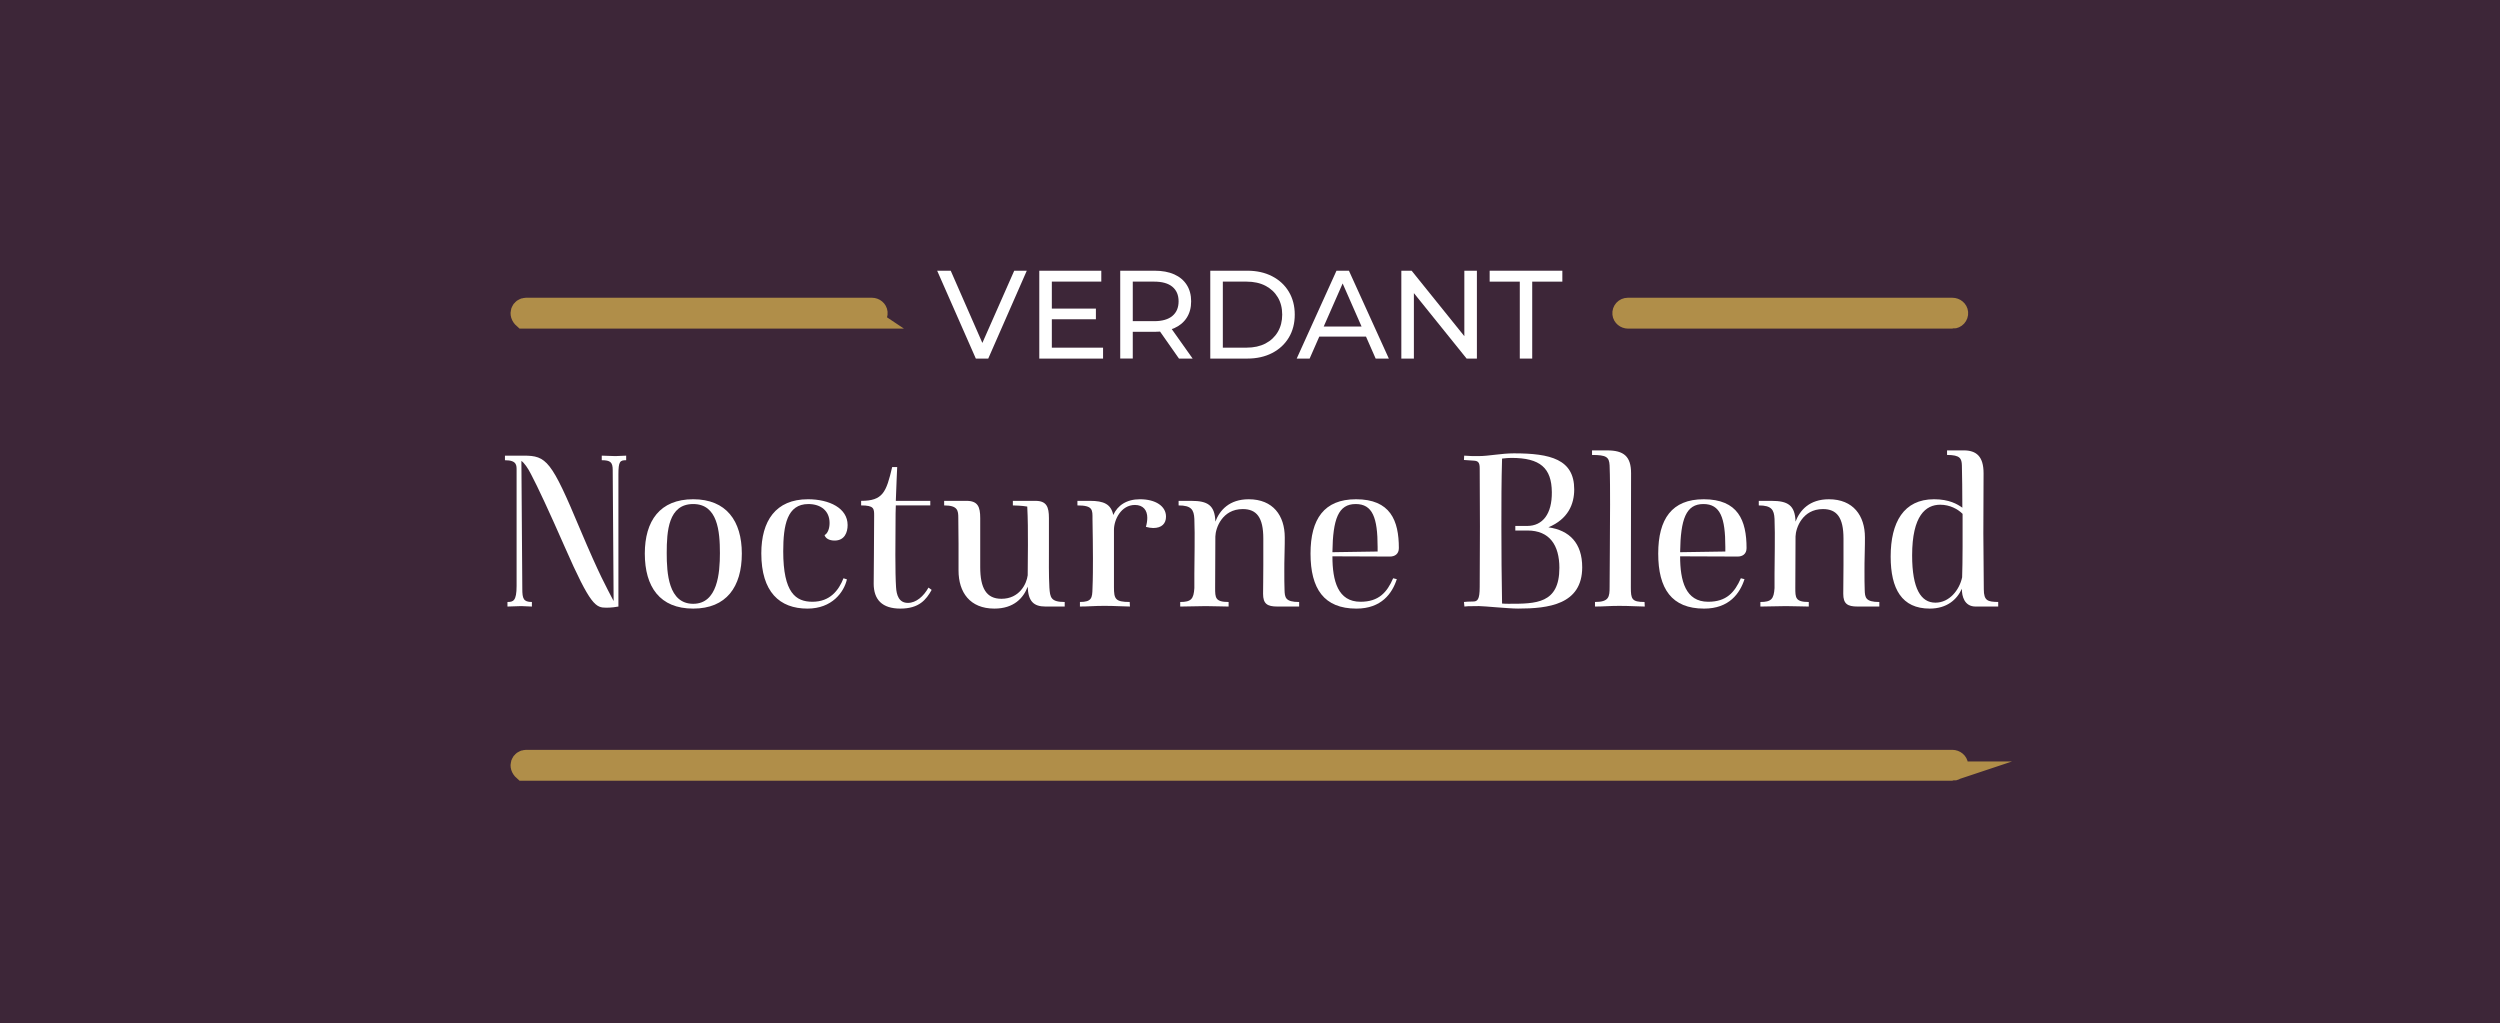 <?xml version="1.0" encoding="UTF-8"?>
<svg id="Layer_1" data-name="Layer 1" xmlns="http://www.w3.org/2000/svg" viewBox="0 0 260 106.39">
  <defs>
    <style>
      .cls-1 {
        fill: #fff;
      }

      .cls-2 {
        fill: #b08e49;
        stroke: #b08e49;
        stroke-miterlimit: 10;
        stroke-width: 2px;
      }

      .cls-3 {
        fill: #3d2638;
      }
    </style>
  </defs>
  <rect class="cls-3" width="260" height="106.39"/>
  <g>
    <g>
      <path class="cls-1" d="M101.486,37.292l-4.021-9.138h1.41l3.694,8.433h-.81l3.721-8.433h1.306l-4.008,9.138h-1.292Z"/>
      <path class="cls-1" d="M109.392,36.156h5.326v1.136h-6.632v-9.138h6.449v1.136h-5.144v6.867ZM109.274,32.096h4.7v1.11h-4.7v-1.11Z"/>
      <path class="cls-1" d="M116.503,37.292v-9.138h3.564c.801,0,1.484.126,2.05.378.565.252,1.0.618,1.305,1.097s.457,1.049.457,1.71c0,.662-.152,1.229-.457,1.704-.305.475-.74.838-1.305,1.09-.566.252-1.249.378-2.05.378h-2.846l.587-.601v3.381h-1.306ZM117.809,34.041l-.587-.64h2.807c.835,0,1.469-.181,1.899-.542.431-.361.646-.868.646-1.521,0-.652-.216-1.157-.646-1.514s-1.064-.535-1.899-.535h-2.807l.587-.653v5.405ZM122.613,37.292l-2.324-3.316h1.396l2.35,3.316h-1.423Z"/>
      <path class="cls-1" d="M125.869,37.292v-9.138h3.851c.975,0,1.834.191,2.579.574.744.383,1.322.918,1.736,1.606.413.688.62,1.484.62,2.389,0,.905-.207,1.702-.62,2.389-.414.688-.992,1.223-1.736,1.606-.744.383-1.604.574-2.579.574h-3.851ZM127.175,36.156h2.467c.757,0,1.413-.144,1.965-.431.552-.288.98-.69,1.285-1.208.305-.518.457-1.116.457-1.795,0-.687-.152-1.288-.457-1.801s-.733-.914-1.285-1.201c-.553-.287-1.208-.431-1.965-.431h-2.467v6.867Z"/>
      <path class="cls-1" d="M134.857,37.292l4.138-9.138h1.293l4.151,9.138h-1.371l-3.694-8.407h.522l-3.695,8.407h-1.344ZM136.619,35.007l.353-1.044h5.144l.379,1.044h-5.875Z"/>
      <path class="cls-1" d="M145.739,37.292v-9.138h1.07l6.044,7.506h-.562v-7.506h1.306v9.138h-1.07l-6.044-7.506h.561v7.506h-1.305Z"/>
      <path class="cls-1" d="M158.058,37.292v-8.002h-3.134v-1.136h7.56v1.136h-3.134v8.002h-1.292Z"/>
    </g>
    <path class="cls-2" d="M90.71,33.177h-36.298c-.608-.535-.237-1.212.291-1.212h35.972c.317,0,.606.228.637.543.036.363-.248.668-.603.668Z"/>
    <path class="cls-2" d="M203.083,33.177l-33.759 0c-.317,0-.606-.228-.637-.543-.036-.363.248-.668.603-.668h33.75c.322,0,.619.231.647.552.031.359-.251.66-.604.66Z"/>
    <path class="cls-2" d="M203.083,80.195H54.412c-.608-.535-.237-1.212.291-1.212l148.336-0c.322,0,.619.231.647.552.031.359-.251.66-.604.66Z"/>
    <g>
      <path class="cls-1" d="M52.516,47.387h1.947c2.374,0,2.873.499,5.864,7.645,2.089,4.938,2.707,5.96,3.49,7.479l-.095-13.628c0-.808-.238-1.021-1.14-1.021v-.475c.475,0,.902.047,1.424.047.261,0,.855-.047,1.116-.047v.475c-.641,0-.807.119-.807,1.472v13.747c-.213.048-.76.119-1.234.119-1.116,0-1.638-.143-4.345-6.315q-2.445-5.556-3.514-7.574c-.309-.618-.712-1.187-.997-1.377l.095,13.319c0,.997.119,1.354.997,1.354v.475c-.261,0-.854-.047-1.116-.047-.522,0-.95.047-1.425.047v-.475c.594,0,.95-.095.95-1.662v-12.013c0-.522.048-1.068-1.211-1.068v-.475Z"/>
      <path class="cls-1" d="M77.15,57.572c0,3.467-1.614,5.722-5.057,5.722-3.466,0-5.033-2.255-5.033-5.722,0-3.396,1.567-5.65,5.033-5.65,3.443,0,5.057,2.255,5.057,5.65ZM69.339,57.524c0,2.065.166,5.271,2.754,5.271,2.541,0,2.778-3.206,2.778-5.271,0-2.279-.237-5.104-2.778-5.104-2.588,0-2.754,2.825-2.754,5.104Z"/>
      <path class="cls-1" d="M84.021,51.922c2.232,0,4.131.926,4.131,2.683,0,.76-.309,1.614-1.354,1.614-.57,0-.95-.237-1.044-.569.332-.167.522-.688.522-1.259,0-1.258-.902-1.97-2.208-1.97-2.208,0-2.612,2.184-2.612,4.915,0,4.321,1.306,5.247,3.039,5.247,1.829,0,2.73-1.188,3.229-2.445l.356.118c-.309,1.33-1.543,3.039-4.107,3.039-2.897,0-4.796-1.733-4.796-5.745,0-3.372,1.496-5.627,4.844-5.627Z"/>
      <path class="cls-1" d="M90.864,60.683c0-1.021.047-4.487.047-7.052,0-.736,0-1.068-1.354-1.068v-.475c2.256,0,2.612-.878,3.229-3.514h.522s-.095,2.018-.143,3.514h3.585v.475h-3.585l-.023.831c0,.974-.024,2.707-.024,4.321,0,1.4.024,2.659.071,3.348.047.807.285,1.638,1.235,1.638.854,0,1.638-.688,2.137-1.591l.332.238c-.569,1.021-1.306,1.946-3.252,1.946-1.899,0-2.778-.926-2.778-2.611Z"/>
      <path class="cls-1" d="M110.729,62.605v.475h-1.995c-1.234,0-1.804-.546-1.852-2.065-.451,1.188-1.448,2.279-3.466,2.279-2.541,0-3.728-1.686-3.728-3.965v-2.778c0-.901-.024-1.804-.024-2.682,0-.76-.047-1.306-1.472-1.306v-.475h2.327c1.187,0,1.424.641,1.424,1.781v5.104c0,2.208.641,3.301,2.208,3.301,1.852,0,2.612-1.52,2.73-2.445l.024-3.135c0-1.448,0-2.706-.071-4.012-.522-.095-1.353-.119-1.496-.119v-.475h2.351c1.163,0,1.4.641,1.4,1.781v3.276c0,1.021-.023,2.707.048,3.965.071,1.021.143,1.496,1.591,1.496Z"/>
      <path class="cls-1" d="M121.265,53.726c0,.712-.427,1.187-1.33,1.187-.213,0-.522-.048-.76-.119.095-.332.143-.641.143-.949,0-.783-.427-1.33-1.282-1.33-1.448,0-2.184,1.543-2.184,2.587v5.96c0,1.234.142,1.543,1.638,1.543l.023.475c-.641,0-1.52-.071-2.659-.071-1.044,0-1.662.071-2.541.071v-.475c1.235,0,1.282-.427,1.306-1.4.047-1.021.047-2.327.047-3.158,0-1.045-.023-2.825-.047-4.083,0-.926.071-1.401-1.567-1.401v-.475h1.306c1.425,0,2.185.333,2.422,1.472.451-.998,1.377-1.638,2.778-1.638,1.614,0,2.707.712,2.707,1.804Z"/>
      <path class="cls-1" d="M135.111,62.605v.475h-2.256c-1.068,0-1.495-.284-1.495-1.329,0-.594.024-1.662.024-2.968v-2.778c0-2.184-.689-3.062-2.138-3.062-2.137,0-2.825,1.971-2.849,2.849,0,1.781-.023,3.586-.023,5.343,0,1.021,0,1.472,1.401,1.472v.475c-.57,0-1.591-.047-2.375-.047-.902,0-1.804.047-2.659.047v-.475c1.14,0,1.401-.309,1.472-1.448v-1.496c0-1.258.071-3.988,0-5.698-.047-.95-.309-1.401-1.638-1.401v-.475h1.33c1.686,0,2.445.451,2.493,2.16.451-1.187,1.449-2.326,3.467-2.326,2.541,0,3.75,1.709,3.75,3.965,0,.38,0,.854-.023,1.686-.023.688-.023,1.377-.023,1.78,0,.713,0,1.52.023,1.995.023.783.072,1.258,1.52,1.258Z"/>
      <path class="cls-1" d="M141.017,51.922c3.586,0,4.464,2.208,4.464,5.08,0,.642-.451.879-.926.879l-5.983-.023c0,2.563.57,4.725,2.921,4.725,1.899,0,2.754-.974,3.395-2.445l.38.095c-.475,1.472-1.591,3.062-4.202,3.062-3.371,0-4.772-2.065-4.772-5.722,0-3.609,1.425-5.65,4.725-5.65ZM143.272,57.358v-.475c0-3.039-.522-4.463-2.279-4.463-1.805,0-2.374,1.543-2.422,5.009l4.701-.071Z"/>
      <path class="cls-1" d="M153.794,63.033c-1.163,0-1.306.023-1.495.047l-.048-.475c.166-.023.522-.047.926-.047.475,0,.712-.167.712-1.52,0-2.113.024-3.966.024-6.269,0-2.042-.024-4.226-.024-6.078,0-.617-.189-.76-.617-.783l-1.021-.071.023-.451c.546.047.902.047,1.496.047,1.092,0,2.351-.285,3.68-.285,3.799,0,6.269.617,6.269,3.751,0,1.543-.642,3.086-2.684,3.941,2.185.309,3.515,1.639,3.515,4.155,0,3.894-3.538,4.297-6.672,4.297-1.021,0-3.538-.261-4.084-.261ZM162.176,59.068c0-2.375-1.021-3.895-3.324-3.895h-1.259v-.475h1.234c1.615,0,2.589-1.258,2.564-3.514-.023-2.517-1.211-3.562-4.202-3.562-.262,0-.617.024-.974.071-.071,2.375-.071,4.583-.071,7.075,0,2.85.023,5.224.071,8.001.261.024.475.024.712.024,2.802,0,5.248,0,5.248-3.728Z"/>
      <path class="cls-1" d="M165.879,62.605c1.473,0,1.52-.546,1.52-1.566,0-2.066.048-4.915.048-8.524,0-1.187,0-2.968-.048-4.107-.047-.878-.332-1.092-1.828-1.092v-.475h1.567c1.733,0,2.493.617,2.493,2.374l-.023,11.871c0,1.211.095,1.52,1.424,1.52l.024.475c-.618,0-1.496-.071-2.659-.071-1.021,0-1.639.071-2.518.071v-.475Z"/>
      <path class="cls-1" d="M177.178,51.922c3.585,0,4.464,2.208,4.464,5.08,0,.642-.451.879-.927.879l-5.982-.023c0,2.563.569,4.725,2.92,4.725,1.899,0,2.754-.974,3.396-2.445l.38.095c-.475,1.472-1.591,3.062-4.202,3.062-3.372,0-4.772-2.065-4.772-5.722,0-3.609,1.424-5.65,4.725-5.65ZM179.434,57.358v-.475c0-3.039-.522-4.463-2.279-4.463-1.805,0-2.375,1.543-2.422,5.009l4.701-.071Z"/>
      <path class="cls-1" d="M195.45,62.605v.475h-2.256c-1.068,0-1.495-.284-1.495-1.329,0-.594.023-1.662.023-2.968v-2.778c0-2.184-.688-3.062-2.137-3.062-2.137,0-2.826,1.971-2.85,2.849,0,1.781-.023,3.586-.023,5.343,0,1.021,0,1.472,1.4,1.472v.475c-.569,0-1.591-.047-2.374-.047-.902,0-1.805.047-2.659.047v-.475c1.14,0,1.4-.309,1.472-1.448v-1.496c0-1.258.071-3.988,0-5.698-.047-.95-.309-1.401-1.638-1.401v-.475h1.329c1.687,0,2.446.451,2.493,2.16.451-1.187,1.448-2.326,3.467-2.326,2.54,0,3.751,1.709,3.751,3.965,0,.38,0,.854-.023,1.686-.023.688-.023,1.377-.023,1.78,0,.713,0,1.52.023,1.995.023.783.071,1.258,1.52,1.258Z"/>
      <path class="cls-1" d="M207.813,62.605v.475h-2.351c-1.188,0-1.425-1.115-1.425-1.78v-.071c-.522,1.14-1.566,2.065-3.348,2.065-2.896,0-4.06-2.042-4.06-5.413,0-3.562,1.354-5.959,4.511-5.959,1.591,0,2.445.522,2.944.878,0-1.686-.023-3.348-.048-4.393-.023-.712-.166-1.092-1.543-1.092v-.475h1.733c1.306,0,2.065.617,2.065,2.374,0,2.422-.023,3.823-.023,6.268,0,1.971.047,3.847.047,5.794,0,1.234.428,1.306,1.496,1.329ZM204.062,60.041c.023-.901.047-1.732.047-3.181v-3.419c-.498-.499-1.329-.95-2.326-.95-1.496,0-2.921,1.116-2.921,5.271,0,3.49.926,4.915,2.422,4.915,1.448,0,2.493-1.306,2.778-2.636Z"/>
    </g>
  </g>
</svg>